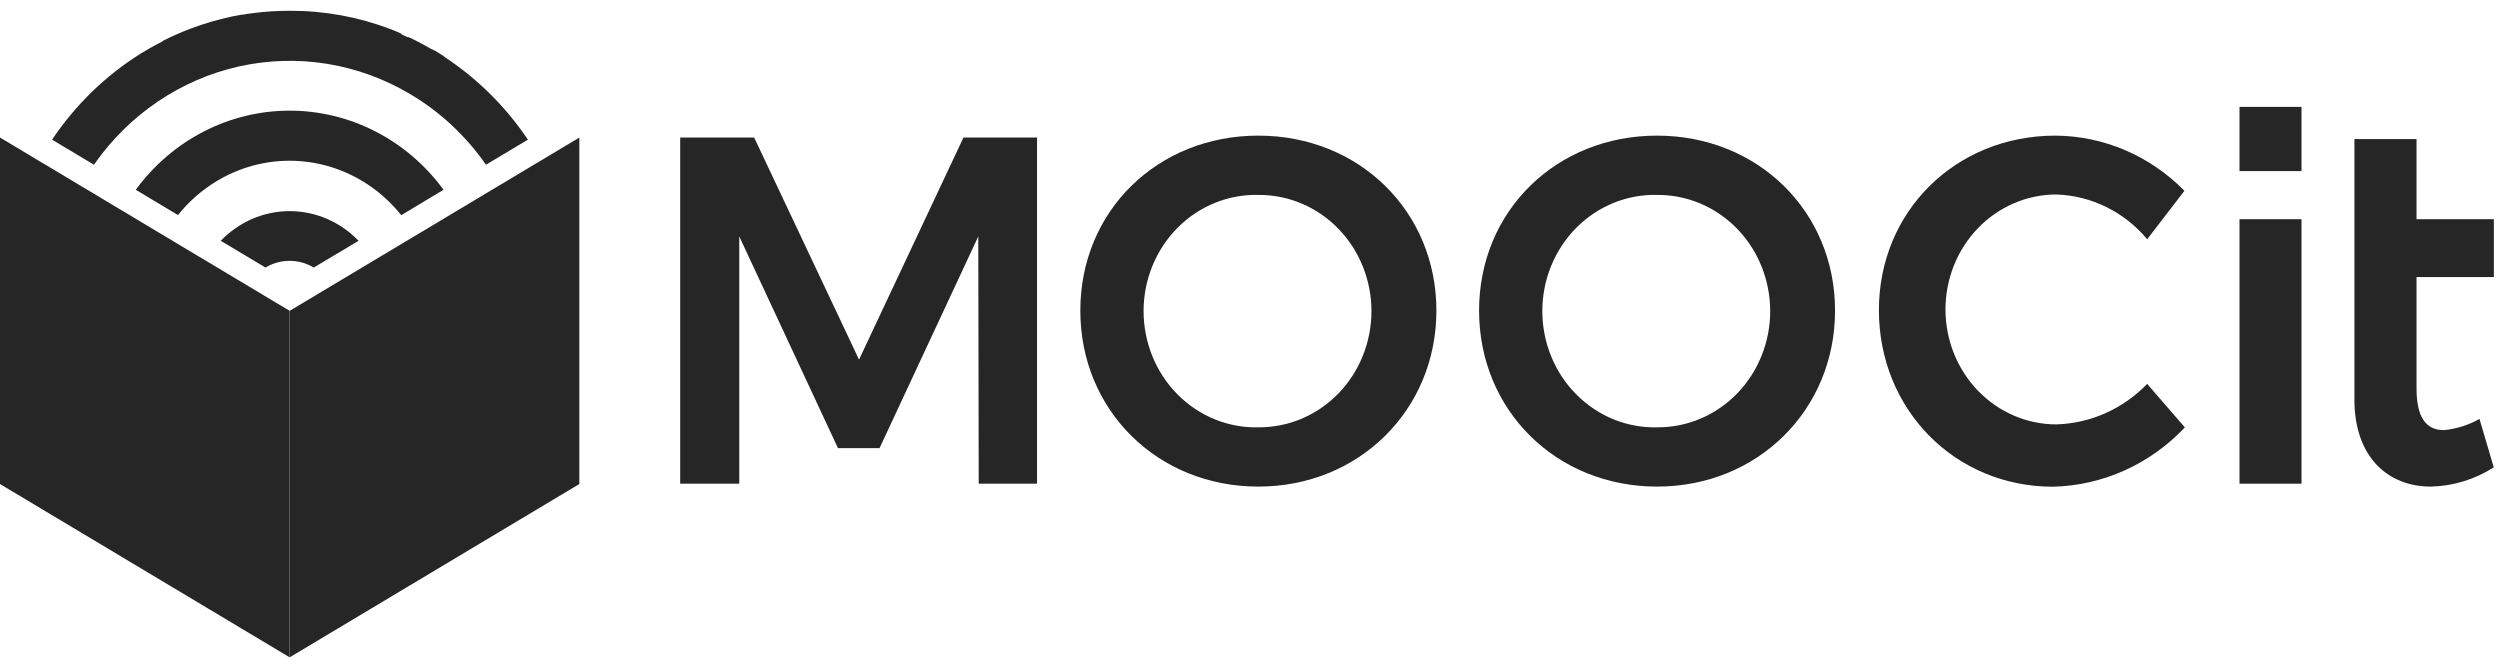 <svg width="116" height="31" viewBox="0 0 116 31" fill="none" xmlns="http://www.w3.org/2000/svg">
<g clip-path="url(#clip0_1950_709)">
<path fill-rule="evenodd" clip-rule="evenodd" d="M14.558 12.414L16.637 11.173C16.218 10.737 15.72 10.391 15.171 10.154C14.623 9.918 14.034 9.796 13.44 9.796C12.846 9.796 12.258 9.918 11.709 10.154C11.161 10.391 10.662 10.737 10.243 11.173L12.318 12.414C12.658 12.21 13.045 12.103 13.438 12.103C13.831 12.103 14.217 12.21 14.558 12.414Z" fill="#262627"/>
<path fill-rule="evenodd" clip-rule="evenodd" d="M16.797 8.391C17.491 8.805 18.107 9.345 18.616 9.984L20.581 8.806C19.745 7.665 18.665 6.739 17.426 6.102C16.187 5.465 14.823 5.134 13.44 5.134C12.057 5.134 10.692 5.465 9.454 6.102C8.215 6.739 7.135 7.665 6.299 8.806L8.258 9.979C9.271 8.713 10.685 7.859 12.247 7.568C13.81 7.277 15.422 7.569 16.797 8.391Z" fill="#262627"/>
<path fill-rule="evenodd" clip-rule="evenodd" d="M19.042 4.373C20.423 5.191 21.619 6.306 22.55 7.643L24.494 6.48C23.474 4.961 22.172 3.666 20.666 2.67V2.67L20.546 2.576L20.42 2.499L20.34 2.447L20.175 2.348L19.994 2.265C19.749 2.12 19.493 1.985 19.248 1.86L18.967 1.725H18.917L18.672 1.616L18.571 1.538L18.376 1.455L18.235 1.398L18.105 1.346C16.611 0.779 15.031 0.493 13.44 0.5C12.858 0.499 12.277 0.537 11.701 0.614V0.614L11.475 0.645L11.265 0.682H11.2C9.945 0.903 8.727 1.307 7.582 1.881L7.516 1.933L7.346 2.021L6.955 2.234L6.735 2.364L6.534 2.483C4.905 3.501 3.502 4.863 2.415 6.48L4.359 7.643C5.982 5.312 8.381 3.687 11.094 3.082C13.806 2.478 16.638 2.938 19.042 4.373V4.373Z" fill="#262627"/>
<path fill-rule="evenodd" clip-rule="evenodd" d="M0 6.382L13.44 14.423V30.5L0 22.459V6.382Z" fill="#262627"/>
<path fill-rule="evenodd" clip-rule="evenodd" d="M26.881 6.382L13.44 14.423V30.5L26.881 22.459V6.382Z" fill="#262627"/>
<path fill-rule="evenodd" clip-rule="evenodd" d="M48.118 6.382H44.705L39.859 16.686L34.993 6.382H31.561V22.443H34.302V10.971L38.882 20.793H40.811L45.392 10.971L45.412 22.443H48.118V6.382Z" fill="#262627"/>
<path fill-rule="evenodd" clip-rule="evenodd" d="M58.386 6.293C53.715 6.293 50.127 9.782 50.127 14.412C50.127 19.043 53.715 22.578 58.386 22.578C63.056 22.578 66.649 19.022 66.649 14.412C66.649 9.803 63.061 6.293 58.391 6.293H58.386ZM58.431 9.045C59.811 9.045 61.135 9.613 62.111 10.624C63.086 11.635 63.635 13.006 63.635 14.436C63.635 15.866 63.086 17.237 62.111 18.248C61.135 19.259 59.811 19.827 58.431 19.827C57.734 19.849 57.039 19.727 56.389 19.466C55.739 19.205 55.146 18.811 54.645 18.308C54.144 17.806 53.746 17.204 53.474 16.538C53.203 15.873 53.062 15.158 53.062 14.436C53.062 13.713 53.203 12.998 53.474 12.333C53.746 11.668 54.144 11.066 54.645 10.563C55.146 10.06 55.739 9.667 56.389 9.406C57.039 9.145 57.734 9.022 58.431 9.045Z" fill="#262627"/>
<path fill-rule="evenodd" clip-rule="evenodd" d="M76.887 6.293C72.217 6.293 68.629 9.782 68.629 14.412C68.629 19.043 72.217 22.578 76.887 22.578C81.558 22.578 85.146 19.022 85.146 14.412C85.146 9.803 81.558 6.293 76.887 6.293ZM76.933 9.045C78.313 9.045 79.636 9.613 80.612 10.624C81.588 11.635 82.137 13.006 82.137 14.436C82.137 15.866 81.588 17.237 80.612 18.248C79.636 19.259 78.313 19.827 76.933 19.827C76.236 19.849 75.541 19.727 74.891 19.466C74.241 19.205 73.648 18.811 73.147 18.308C72.646 17.806 72.248 17.204 71.976 16.538C71.704 15.873 71.564 15.158 71.564 14.436C71.564 13.713 71.704 12.998 71.976 12.333C72.248 11.668 72.646 11.066 73.147 10.563C73.648 10.06 74.241 9.667 74.891 9.406C75.541 9.145 76.236 9.022 76.933 9.045Z" fill="#262627"/>
<path fill-rule="evenodd" clip-rule="evenodd" d="M95.374 6.293C90.744 6.293 87.181 9.803 87.181 14.392C87.181 18.981 90.689 22.584 95.264 22.584C97.57 22.528 99.764 21.541 101.378 19.832L99.629 17.813C98.508 18.972 97.002 19.645 95.419 19.692C94.053 19.692 92.744 19.13 91.778 18.13C90.813 17.129 90.27 15.773 90.27 14.358C90.27 12.943 90.813 11.587 91.778 10.586C92.744 9.586 94.053 9.024 95.419 9.024C96.221 9.051 97.009 9.249 97.733 9.606C98.458 9.964 99.103 10.472 99.629 11.101L101.357 8.853C99.76 7.226 97.614 6.308 95.374 6.293Z" fill="#262627"/>
<path d="M106.79 10.171H103.913V22.443H106.79V10.171Z" fill="#262627"/>
<path fill-rule="evenodd" clip-rule="evenodd" d="M115.048 19.438C114.536 19.728 113.971 19.904 113.389 19.957C112.568 19.957 112.127 19.36 112.127 18.031V12.855H115.715V10.171H112.127V6.454H109.245V18.54C109.245 21.203 110.794 22.578 112.788 22.578C113.821 22.556 114.83 22.247 115.71 21.685L115.048 19.438Z" fill="#262627"/>
<path d="M106.79 4.959H103.913V7.939H106.79V4.959Z" fill="#262627"/>
</g>
<defs>
<clipPath id="clip0_1950_709">
<rect width="115.714" height="30" fill="white" transform="translate(0 0.5)"/>
</clipPath>
</defs>
</svg>
